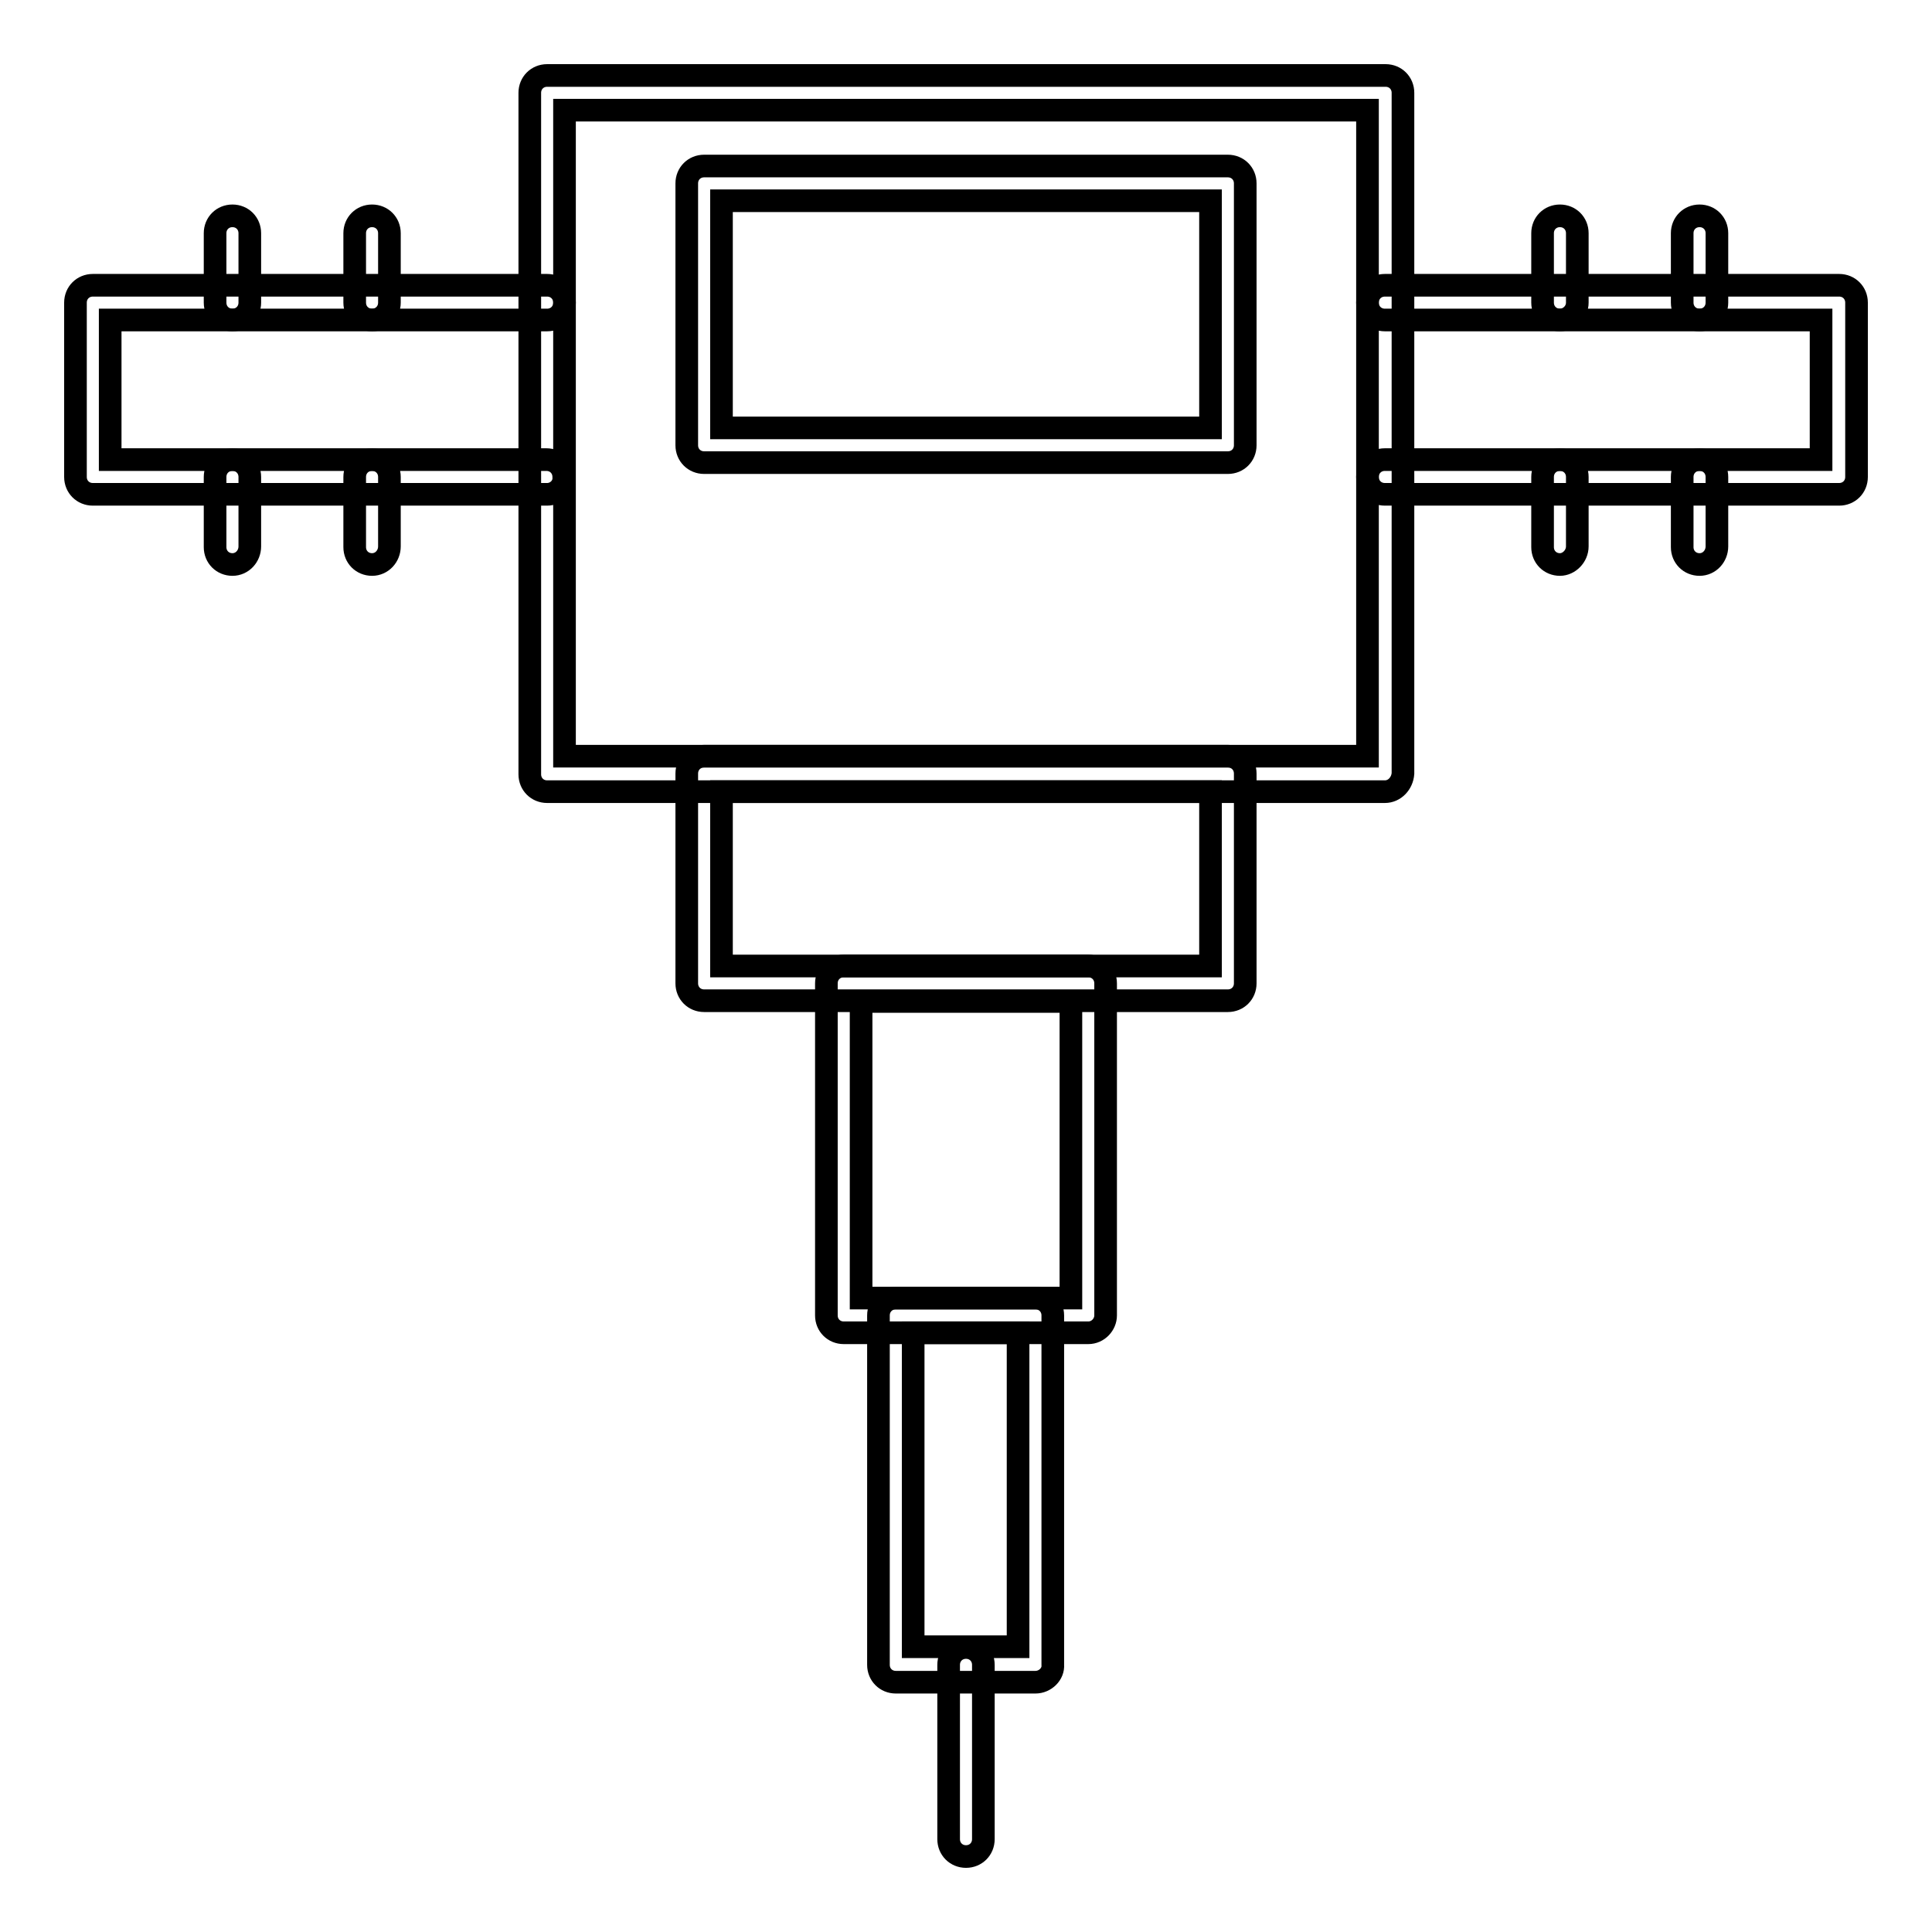 <?xml version="1.0" encoding="utf-8"?>
<!-- Svg Vector Icons : http://www.onlinewebfonts.com/icon -->
<!DOCTYPE svg PUBLIC "-//W3C//DTD SVG 1.1//EN" "http://www.w3.org/Graphics/SVG/1.1/DTD/svg11.dtd">
<svg version="1.1" xmlns="http://www.w3.org/2000/svg" xmlns:xlink="http://www.w3.org/1999/xlink" x="0px" y="0px" viewBox="0 0 256 256" enable-background="new 0 0 256 256" xml:space="preserve">
<g> <path stroke-width="3" fill-opacity="0" stroke="#000000"  d="M183.5,104.9h-111c-1.3,0-2.3-1-2.3-2.3V12.3c0-1.3,1-2.3,2.3-2.3h111.1c1.3,0,2.3,1,2.3,2.3v90.2 C185.8,103.8,184.8,104.9,183.5,104.9z M74.8,100.2h106.4V14.6H74.8V100.2z"/> <path stroke-width="3" fill-opacity="0" stroke="#000000"  d="M162.7,132.6H93.3c-1.3,0-2.3-1-2.3-2.3v-27.8c0-1.3,1-2.3,2.3-2.3h69.4c1.3,0,2.3,1,2.3,2.3v27.8 C165,131.6,164,132.6,162.7,132.6z M95.6,128h64.8v-23.1H95.6V128z M162.7,61.3H93.3c-1.3,0-2.3-1-2.3-2.3V24.3 c0-1.3,1-2.3,2.3-2.3h69.4c1.3,0,2.3,1,2.3,2.3V59C165,60.3,164,61.3,162.7,61.3z M95.6,56.7h64.8V26.6H95.6V56.7z"/> <path stroke-width="3" fill-opacity="0" stroke="#000000"  d="M144.2,176.6h-32.4c-1.3,0-2.3-1-2.3-2.3v-44c0-1.3,1-2.3,2.3-2.3h32.4c1.3,0,2.3,1,2.3,2.3v44 C146.5,175.5,145.5,176.6,144.2,176.6z M114.1,172h27.8v-39.3h-27.8V172L114.1,172z"/> <path stroke-width="3" fill-opacity="0" stroke="#000000"  d="M137.2,222.9h-18.5c-1.3,0-2.3-1-2.3-2.3v-46.3c0-1.3,1-2.3,2.3-2.3h18.5c1.3,0,2.3,1,2.3,2.3v46.3 C139.6,221.8,138.5,222.9,137.2,222.9z M121,218.2h13.9v-41.6H121V218.2L121,218.2z"/> <path stroke-width="3" fill-opacity="0" stroke="#000000"  d="M128,246c-1.3,0-2.3-1-2.3-2.3v-23.1c0-1.3,1-2.3,2.3-2.3c1.3,0,2.3,1,2.3,2.3v23.1 C130.3,245,129.3,246,128,246z M72.5,65.5H12.3c-1.3,0-2.3-1-2.3-2.3V40.1c0-1.3,1-2.3,2.3-2.3h60.2c1.3,0,2.3,1,2.3,2.3 c0,1.3-1,2.3-2.3,2.3H14.6v18.5h57.8c1.3,0,2.3,1,2.3,2.3C74.8,64.5,73.7,65.5,72.5,65.5z M243.7,65.5h-60.2c-1.3,0-2.3-1-2.3-2.3 c0-1.3,1-2.3,2.3-2.3h57.8V42.4h-57.8c-1.3,0-2.3-1-2.3-2.3c0-1.3,1-2.3,2.3-2.3h60.2c1.3,0,2.3,1,2.3,2.3v23.1 C246,64.5,245,65.5,243.7,65.5L243.7,65.5z"/> <path stroke-width="3" fill-opacity="0" stroke="#000000"  d="M30.8,74.8c-1.3,0-2.3-1-2.3-2.3v-9.3c0-1.3,1-2.3,2.3-2.3c1.3,0,2.3,1,2.3,2.3v9.2 C33.1,73.7,32.1,74.8,30.8,74.8z M30.8,42.4c-1.3,0-2.3-1-2.3-2.3v-9.2c0-1.3,1-2.3,2.3-2.3c1.3,0,2.3,1,2.3,2.3v9.2 C33.1,41.4,32.1,42.4,30.8,42.4z M49.3,74.8c-1.3,0-2.3-1-2.3-2.3v-9.3c0-1.3,1-2.3,2.3-2.3c1.3,0,2.3,1,2.3,2.3v9.2 C51.6,73.7,50.6,74.8,49.3,74.8z M49.3,42.4c-1.3,0-2.3-1-2.3-2.3v-9.2c0-1.3,1-2.3,2.3-2.3c1.3,0,2.3,1,2.3,2.3v9.2 C51.6,41.4,50.6,42.4,49.3,42.4z"/> <path stroke-width="3" fill-opacity="0" stroke="#000000"  d="M206.7,74.8c-1.3,0-2.3-1-2.3-2.3v-9.3c0-1.3,1-2.3,2.3-2.3c1.3,0,2.3,1,2.3,2.3v9.2 C209,73.7,207.9,74.8,206.7,74.8z M206.7,42.4c-1.3,0-2.3-1-2.3-2.3v-9.2c0-1.3,1-2.3,2.3-2.3c1.3,0,2.3,1,2.3,2.3v9.2 C209,41.4,207.9,42.4,206.7,42.4z M225.2,74.8c-1.3,0-2.3-1-2.3-2.3v-9.3c0-1.3,1-2.3,2.3-2.3c1.3,0,2.3,1,2.3,2.3v9.2 C227.5,73.7,226.5,74.8,225.2,74.8z M225.2,42.4c-1.3,0-2.3-1-2.3-2.3v-9.2c0-1.3,1-2.3,2.3-2.3c1.3,0,2.3,1,2.3,2.3v9.2 C227.5,41.4,226.5,42.4,225.2,42.4z"/></g>
</svg>